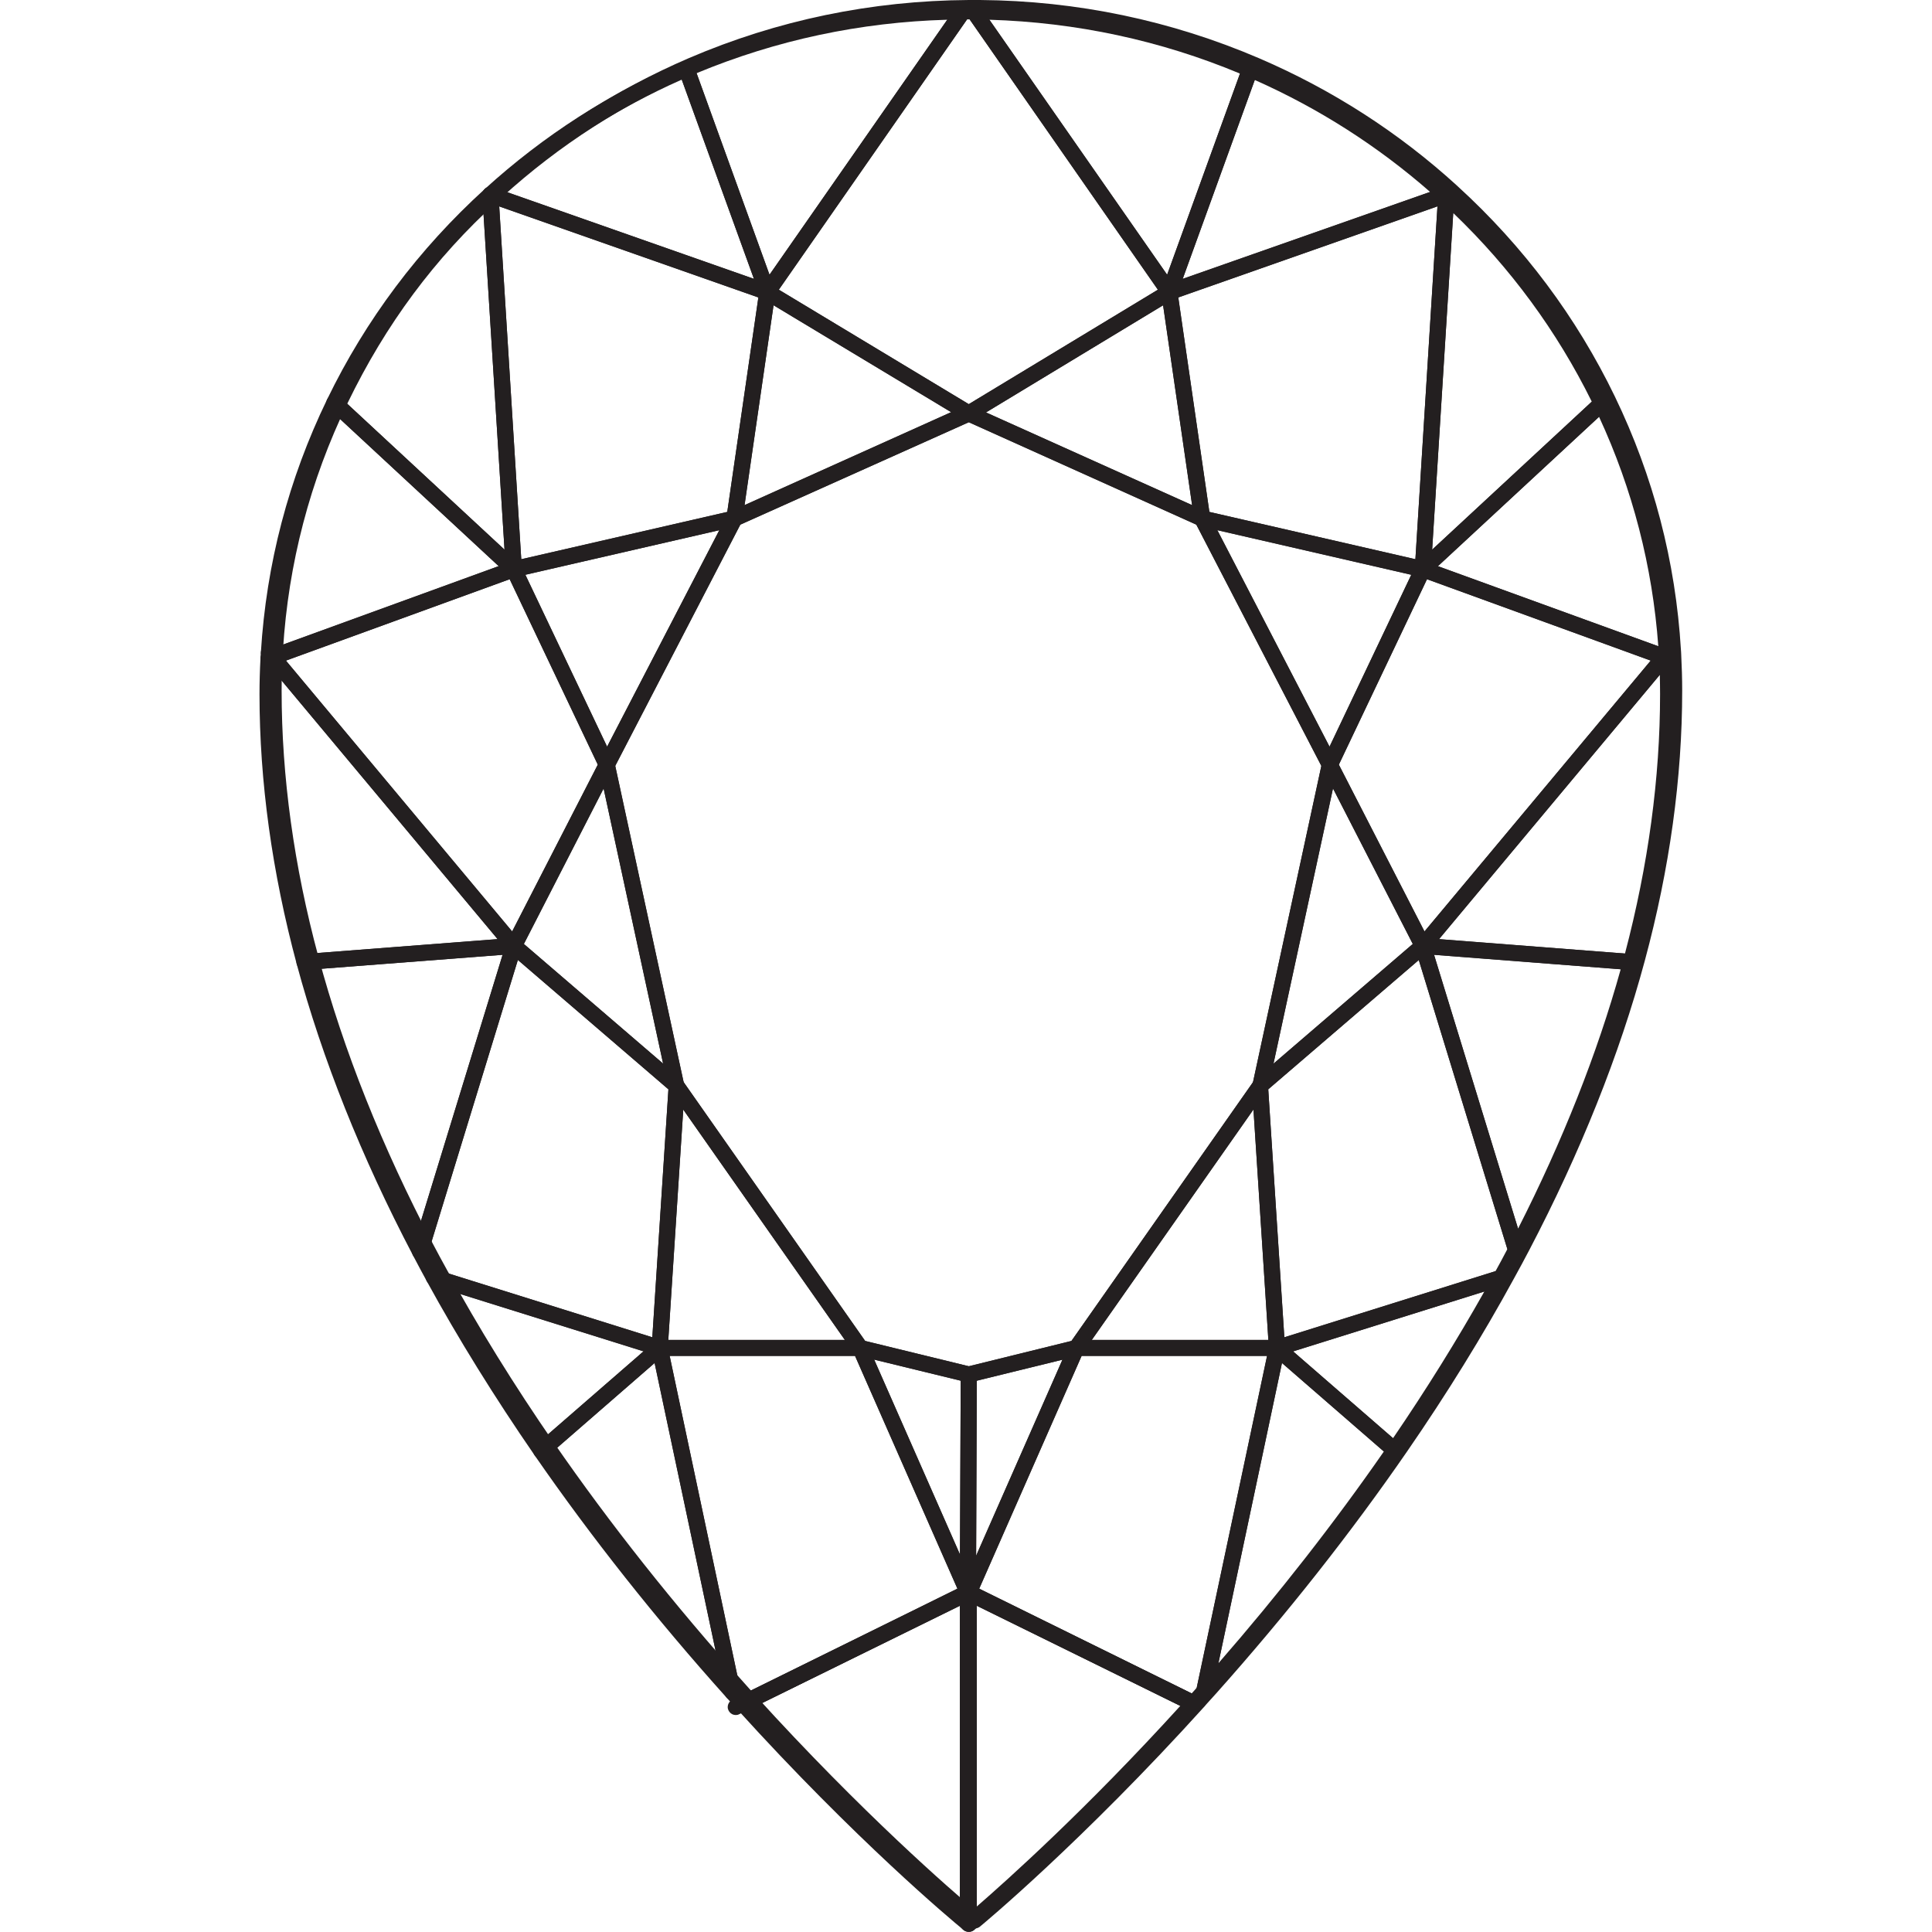 <svg xmlns="http://www.w3.org/2000/svg" xmlns:xlink="http://www.w3.org/1999/xlink" width="80" viewBox="0 0 60 60" height="80" preserveAspectRatio="xMidYMid meet"><defs><clipPath id="4de635a81e"><path d="M 43 20 L 52.273 20 L 52.273 31 L 43 31 Z M 43 20 " clip-rule="nonzero"></path></clipPath><clipPath id="f64a45d9be"><path d="M 8.023 17 L 20 17 L 20 30 L 8.023 30 Z M 8.023 17 " clip-rule="nonzero"></path></clipPath><clipPath id="d49edeba2e"><path d="M 51 20 L 52.273 20 L 52.273 21 L 51 21 Z M 51 20 " clip-rule="nonzero"></path></clipPath><clipPath id="46234ff087"><path d="M 8.023 20 L 9 20 L 9 21 L 8.023 21 Z M 8.023 20 " clip-rule="nonzero"></path></clipPath><clipPath id="3e88aca820"><path d="M 8.023 12 L 17 12 L 17 21 L 8.023 21 Z M 8.023 12 " clip-rule="nonzero"></path></clipPath><clipPath id="60adef3868"><path d="M 43 12 L 52.273 12 L 52.273 21 L 43 21 Z M 43 12 " clip-rule="nonzero"></path></clipPath><clipPath id="9ab5fd15e7"><path d="M 8.023 20 L 17 20 L 17 31 L 8.023 31 Z M 8.023 20 " clip-rule="nonzero"></path></clipPath><clipPath id="a0c1aa3e56"><path d="M 8.023 0 L 52.273 0 L 52.273 60 L 8.023 60 Z M 8.023 0 " clip-rule="nonzero"></path></clipPath></defs><path fill="#231f20" d="M 22.852 53.262 C 22.812 53.262 22.777 53.254 22.742 53.238 C 22.672 53.203 22.625 53.141 22.605 53.066 C 22.582 52.957 22.637 52.84 22.738 52.789 L 22.953 52.68 C 23.059 52.629 23.184 52.656 23.258 52.746 C 23.312 52.801 23.332 52.879 23.316 52.953 C 23.305 53.031 23.25 53.094 23.18 53.129 L 22.961 53.234 C 22.926 53.254 22.891 53.262 22.852 53.262 " fill-opacity="1" fill-rule="nonzero"></path><path fill="#231f20" d="M 44.914 6.324 C 44.852 6.324 44.793 6.301 44.746 6.258 L 44.723 6.238 C 44.66 6.18 44.633 6.09 44.648 6.004 C 44.668 5.922 44.73 5.852 44.812 5.82 L 44.832 5.812 C 44.91 5.785 45 5.801 45.066 5.852 C 45.133 5.902 45.172 5.98 45.164 6.062 L 45.164 6.09 C 45.16 6.184 45.098 6.27 45.008 6.305 C 44.977 6.316 44.945 6.324 44.914 6.324 " fill-opacity="1" fill-rule="nonzero"></path><path fill="#231f20" d="M 15.23 6.297 C 15.203 6.297 15.176 6.293 15.152 6.285 C 15.078 6.262 15.02 6.207 14.996 6.137 C 14.961 6.043 14.984 5.938 15.059 5.867 C 15.133 5.801 15.238 5.781 15.332 5.82 C 15.414 5.859 15.473 5.938 15.48 6.027 C 15.488 6.117 15.445 6.207 15.367 6.258 C 15.328 6.285 15.277 6.297 15.23 6.297 " fill-opacity="1" fill-rule="nonzero"></path><path fill="#231f20" d="M 24.023 9.48 L 23.121 15.688 L 29.539 12.801 Z M 22.809 16.352 C 22.785 16.352 22.758 16.348 22.734 16.34 C 22.723 16.336 22.715 16.332 22.703 16.328 C 22.652 16.305 22.609 16.262 22.582 16.207 C 22.582 16.207 22.582 16.203 22.582 16.203 C 22.578 16.203 22.578 16.203 22.578 16.203 C 22.559 16.156 22.555 16.109 22.562 16.062 L 23.582 9.035 C 23.594 8.953 23.645 8.883 23.723 8.848 C 23.797 8.812 23.887 8.816 23.957 8.859 L 30.215 12.629 C 30.297 12.676 30.344 12.762 30.336 12.855 C 30.332 12.949 30.273 13.027 30.191 13.066 L 22.914 16.328 C 22.91 16.328 22.91 16.328 22.91 16.332 C 22.875 16.344 22.844 16.352 22.809 16.352 " fill-opacity="1" fill-rule="nonzero"></path><path fill="#231f20" d="M 39.148 33.707 Z M 26.867 41.645 L 30.086 42.43 L 33.273 41.645 L 38.914 33.605 L 41.035 23.785 L 37.152 16.293 L 30.086 13.113 L 22.992 16.293 L 19.105 23.785 L 21.23 33.605 Z M 30.086 42.934 C 30.066 42.934 30.047 42.93 30.027 42.926 L 26.656 42.105 C 26.598 42.09 26.547 42.055 26.512 42.004 L 20.789 33.848 C 20.77 33.82 20.758 33.793 20.75 33.758 L 18.598 23.805 C 18.586 23.746 18.594 23.688 18.621 23.637 L 22.586 15.988 C 22.609 15.941 22.648 15.902 22.703 15.875 L 29.953 12.613 C 29.992 12.598 30.031 12.59 30.074 12.59 C 30.113 12.59 30.152 12.598 30.188 12.613 L 37.438 15.875 C 37.488 15.898 37.531 15.938 37.559 15.988 L 41.523 23.637 C 41.547 23.688 41.555 23.746 41.543 23.805 L 39.391 33.758 C 39.383 33.793 39.371 33.82 39.352 33.848 L 39.336 33.875 L 33.633 42.004 C 33.598 42.055 33.547 42.09 33.488 42.105 L 30.145 42.926 C 30.125 42.93 30.105 42.934 30.086 42.934 " fill-opacity="1" fill-rule="nonzero"></path><path fill="#231f20" d="M 16.27 29.316 L 20.594 33.031 L 18.746 24.488 Z M 20.996 33.957 C 20.938 33.957 20.879 33.934 20.832 33.895 L 15.793 29.562 C 15.707 29.488 15.68 29.363 15.734 29.262 L 18.621 23.637 C 18.668 23.543 18.773 23.492 18.879 23.504 C 18.98 23.52 19.066 23.598 19.09 23.699 L 21.242 33.656 C 21.266 33.758 21.219 33.867 21.125 33.922 C 21.086 33.945 21.039 33.957 20.996 33.957 " fill-opacity="1" fill-rule="nonzero"></path><path fill="#231f20" d="M 16.316 17.852 L 18.855 23.188 L 22.34 16.465 Z M 18.844 24 C 18.844 24 18.844 24 18.84 24 C 18.746 24 18.66 23.945 18.617 23.859 L 15.73 17.781 C 15.699 17.715 15.699 17.637 15.73 17.57 C 15.766 17.5 15.824 17.453 15.898 17.434 L 22.754 15.859 C 22.848 15.84 22.945 15.871 23.008 15.949 C 23.066 16.027 23.078 16.129 23.031 16.215 L 19.066 23.867 C 19.023 23.949 18.938 24 18.844 24 " fill-opacity="1" fill-rule="nonzero"></path><g clip-path="url(#4de635a81e)"><path fill="#231f20" d="M 44.691 29.164 L 50.465 29.613 C 51.188 26.867 51.555 24.16 51.555 21.559 C 51.555 21.359 51.551 21.16 51.547 20.957 Z M 50.652 30.125 C 50.648 30.125 50.641 30.125 50.633 30.125 L 44.168 29.625 C 44.074 29.617 43.996 29.559 43.957 29.473 C 43.922 29.387 43.938 29.289 43.996 29.219 L 51.492 20.242 C 51.559 20.16 51.672 20.133 51.77 20.168 L 51.859 20.199 C 51.953 20.234 52.02 20.32 52.023 20.422 C 52.047 20.801 52.055 21.184 52.055 21.559 C 52.055 24.266 51.664 27.086 50.895 29.941 C 50.867 30.051 50.766 30.125 50.652 30.125 " fill-opacity="1" fill-rule="nonzero"></path></g><path fill="#231f20" d="M 44.535 29.652 L 47.145 38.156 C 48.527 35.434 49.602 32.727 50.332 30.102 Z M 47.082 39.066 C 47.074 39.066 47.066 39.066 47.059 39.062 C 46.961 39.055 46.875 38.984 46.844 38.891 L 43.949 29.449 C 43.926 29.371 43.941 29.285 43.992 29.219 C 44.043 29.156 44.125 29.121 44.207 29.129 L 50.672 29.629 C 50.746 29.633 50.816 29.672 50.859 29.73 C 50.902 29.793 50.914 29.867 50.895 29.941 C 50.105 32.867 48.898 35.895 47.305 38.93 C 47.262 39.016 47.176 39.066 47.082 39.066 " fill-opacity="1" fill-rule="nonzero"></path><path fill="#231f20" d="M 37.805 16.465 L 41.289 23.188 L 43.828 17.852 Z M 41.301 24 C 41.207 24 41.121 23.949 41.078 23.867 L 37.113 16.215 C 37.066 16.129 37.078 16.027 37.137 15.949 C 37.199 15.871 37.297 15.836 37.391 15.859 L 44.246 17.434 C 44.32 17.453 44.383 17.5 44.414 17.57 C 44.445 17.637 44.445 17.715 44.414 17.785 L 41.527 23.859 C 41.484 23.945 41.398 24 41.305 24 C 41.301 24 41.301 24 41.301 24 " fill-opacity="1" fill-rule="nonzero"></path><path fill="#231f20" d="M 41.578 23.746 L 44.238 28.926 L 51.266 20.516 L 44.316 17.988 Z M 44.188 29.625 C 44.18 29.625 44.172 29.625 44.16 29.625 C 44.078 29.613 44.004 29.562 43.965 29.488 L 41.078 23.863 C 41.043 23.797 41.039 23.715 41.074 23.645 L 43.961 17.57 C 44.016 17.453 44.152 17.398 44.273 17.445 L 51.77 20.168 C 51.848 20.195 51.906 20.258 51.926 20.336 C 51.949 20.414 51.93 20.5 51.879 20.559 L 44.383 29.535 C 44.332 29.594 44.262 29.625 44.188 29.625 " fill-opacity="1" fill-rule="nonzero"></path><g clip-path="url(#f64a45d9be)"><path fill="#231f20" d="M 8.879 20.516 L 15.906 28.926 L 18.566 23.746 L 15.828 17.988 Z M 15.957 29.625 C 15.883 29.625 15.812 29.594 15.762 29.535 L 8.266 20.559 C 8.215 20.5 8.199 20.414 8.219 20.336 C 8.238 20.258 8.297 20.195 8.375 20.168 L 15.871 17.441 C 15.992 17.398 16.129 17.453 16.184 17.57 L 19.07 23.645 C 19.105 23.715 19.102 23.797 19.066 23.863 L 16.18 29.488 C 16.141 29.562 16.066 29.613 15.984 29.621 C 15.977 29.625 15.965 29.625 15.957 29.625 " fill-opacity="1" fill-rule="nonzero"></path></g><path fill="#231f20" d="M 20.754 41.613 L 26.238 41.613 L 21.219 34.457 Z M 26.719 42.109 L 20.488 42.109 C 20.418 42.109 20.352 42.082 20.305 42.031 C 20.258 41.98 20.234 41.914 20.238 41.848 L 20.766 33.715 C 20.77 33.609 20.844 33.52 20.945 33.492 C 21.051 33.465 21.16 33.5 21.219 33.59 L 26.922 41.719 C 26.977 41.797 26.98 41.895 26.938 41.977 C 26.895 42.059 26.809 42.109 26.719 42.109 " fill-opacity="1" fill-rule="nonzero"></path><path fill="#231f20" d="M 30.086 49.719 C 30.047 49.719 30.012 49.711 29.977 49.691 L 29.961 49.684 C 29.875 49.645 29.82 49.559 29.82 49.461 C 29.82 49.367 29.875 49.281 29.961 49.238 L 29.977 49.23 C 30.055 49.195 30.145 49.199 30.219 49.246 C 30.293 49.289 30.336 49.371 30.336 49.457 L 30.336 49.469 C 30.336 49.555 30.293 49.637 30.219 49.68 C 30.18 49.707 30.133 49.719 30.086 49.719 " fill-opacity="1" fill-rule="nonzero"></path><path fill="#231f20" d="M 30.621 12.809 L 37.023 15.688 L 36.121 9.48 Z M 37.336 16.352 C 37.301 16.352 37.266 16.344 37.23 16.328 L 29.984 13.066 C 29.898 13.027 29.844 12.945 29.836 12.855 C 29.832 12.762 29.879 12.676 29.957 12.629 L 36.188 8.859 C 36.258 8.816 36.348 8.812 36.422 8.848 C 36.5 8.883 36.551 8.953 36.562 9.035 L 37.582 16.066 C 37.598 16.156 37.559 16.246 37.484 16.301 C 37.441 16.336 37.391 16.352 37.336 16.352 " fill-opacity="1" fill-rule="nonzero"></path><path fill="#231f20" d="M 39.387 33.828 L 39.887 41.531 L 46.445 39.477 C 46.57 39.25 46.695 39.02 46.812 38.793 L 44.062 29.816 Z M 39.656 42.109 C 39.609 42.109 39.559 42.098 39.516 42.066 C 39.453 42.023 39.414 41.953 39.406 41.879 L 38.883 33.746 C 38.879 33.691 38.895 33.637 38.926 33.59 L 38.941 33.566 C 38.953 33.547 38.969 33.531 38.984 33.52 L 44.023 29.188 C 44.09 29.133 44.176 29.113 44.258 29.137 C 44.34 29.16 44.402 29.223 44.43 29.305 L 47.324 38.742 C 47.344 38.805 47.336 38.875 47.305 38.93 C 47.152 39.223 46.996 39.516 46.84 39.805 C 46.809 39.859 46.754 39.902 46.695 39.922 L 39.734 42.102 C 39.707 42.109 39.684 42.109 39.656 42.109 " fill-opacity="1" fill-rule="nonzero"></path><g clip-path="url(#d49edeba2e)"><path fill="#231f20" d="M 51.773 20.684 C 51.746 20.684 51.715 20.68 51.688 20.668 L 51.598 20.637 C 51.523 20.609 51.465 20.547 51.441 20.469 C 51.422 20.391 51.441 20.305 51.492 20.242 L 51.574 20.145 C 51.641 20.066 51.746 20.035 51.844 20.066 C 51.941 20.098 52.012 20.188 52.016 20.289 L 52.02 20.344 C 52.023 20.367 52.023 20.395 52.023 20.422 C 52.031 20.504 51.992 20.586 51.922 20.633 C 51.879 20.668 51.828 20.684 51.773 20.684 " fill-opacity="1" fill-rule="nonzero"></path></g><path fill="#231f20" d="M 41.398 24.488 L 39.551 33.031 L 43.875 29.316 Z M 39.148 33.957 C 39.105 33.957 39.059 33.945 39.02 33.922 C 38.926 33.867 38.879 33.758 38.902 33.656 L 41.055 23.699 C 41.078 23.598 41.164 23.52 41.266 23.504 C 41.371 23.492 41.477 23.543 41.523 23.637 L 44.41 29.262 C 44.465 29.363 44.438 29.488 44.352 29.562 L 39.312 33.895 C 39.266 33.934 39.207 33.957 39.148 33.957 " fill-opacity="1" fill-rule="nonzero"></path><path fill="#231f20" d="M 30.059 49.719 C 30.012 49.719 29.969 49.707 29.926 49.68 C 29.852 49.637 29.809 49.555 29.809 49.469 L 29.809 49.457 C 29.809 49.371 29.855 49.289 29.926 49.246 C 30 49.199 30.094 49.195 30.168 49.234 L 30.184 49.238 C 30.27 49.281 30.324 49.367 30.324 49.461 C 30.324 49.559 30.27 49.645 30.184 49.684 L 30.172 49.691 C 30.137 49.711 30.098 49.719 30.059 49.719 " fill-opacity="1" fill-rule="nonzero"></path><path fill="#231f20" d="M 30.059 49.719 C 30.012 49.719 29.969 49.707 29.93 49.684 C 29.855 49.641 29.809 49.559 29.809 49.469 L 29.809 49.457 C 29.809 49.367 29.852 49.285 29.93 49.242 C 30.004 49.195 30.098 49.195 30.176 49.234 C 30.258 49.277 30.309 49.363 30.309 49.457 L 30.309 49.469 C 30.309 49.559 30.258 49.645 30.18 49.688 C 30.141 49.707 30.102 49.719 30.059 49.719 " fill-opacity="1" fill-rule="nonzero"></path><path fill="#231f20" d="M 27.148 42.223 L 29.812 48.277 L 29.836 42.879 Z M 30.059 49.703 C 30.02 49.703 29.977 49.695 29.941 49.676 C 29.891 49.648 29.852 49.605 29.828 49.555 L 26.488 41.961 C 26.449 41.875 26.465 41.773 26.527 41.703 C 26.586 41.629 26.684 41.598 26.777 41.621 L 30.148 42.445 C 30.258 42.469 30.34 42.57 30.336 42.688 L 30.309 49.457 C 30.309 49.543 30.262 49.625 30.188 49.668 C 30.148 49.691 30.105 49.703 30.059 49.703 " fill-opacity="1" fill-rule="nonzero"></path><path fill="#231f20" d="M 30.336 42.879 L 30.316 48.316 L 32.996 42.227 Z M 30.07 49.711 C 30.035 49.711 29.996 49.703 29.961 49.688 L 29.949 49.68 C 29.863 49.637 29.809 49.551 29.809 49.457 L 29.836 42.684 C 29.836 42.57 29.914 42.469 30.027 42.445 L 33.367 41.621 C 33.461 41.598 33.559 41.629 33.617 41.703 C 33.68 41.773 33.695 41.875 33.656 41.961 L 30.316 49.555 C 30.293 49.609 30.25 49.652 30.195 49.68 L 30.184 49.688 C 30.148 49.703 30.109 49.711 30.07 49.711 " fill-opacity="1" fill-rule="nonzero"></path><path fill="#231f20" d="M 33.906 41.613 L 39.391 41.613 L 38.926 34.457 Z M 39.656 42.109 L 33.426 42.109 C 33.336 42.109 33.25 42.059 33.207 41.977 C 33.164 41.895 33.168 41.797 33.223 41.719 L 38.926 33.59 C 38.984 33.5 39.094 33.465 39.199 33.492 C 39.301 33.52 39.375 33.609 39.379 33.715 L 39.906 41.848 C 39.91 41.914 39.887 41.98 39.84 42.031 C 39.793 42.082 39.727 42.109 39.656 42.109 " fill-opacity="1" fill-rule="nonzero"></path><path fill="#231f20" d="M 21.633 2.273 L 23.898 8.531 L 29.418 0.613 C 26.719 0.688 24.102 1.246 21.633 2.273 Z M 23.828 9.32 C 23.816 9.32 23.809 9.32 23.797 9.316 C 23.703 9.305 23.625 9.242 23.594 9.156 L 21.082 2.223 C 21.035 2.098 21.098 1.961 21.219 1.91 C 23.961 0.734 26.879 0.129 29.898 0.105 C 29.898 0.105 29.898 0.105 29.902 0.105 C 29.992 0.105 30.078 0.156 30.121 0.238 C 30.164 0.32 30.16 0.422 30.105 0.496 L 24.035 9.215 C 23.988 9.281 23.91 9.32 23.828 9.32 " fill-opacity="1" fill-rule="nonzero"></path><path fill="#231f20" d="M 24.188 8.996 L 30.086 12.551 L 35.961 8.996 L 30.113 0.602 C 30.086 0.602 30.059 0.602 30.035 0.602 Z M 30.086 13.09 C 30.043 13.09 29.996 13.078 29.957 13.051 L 23.699 9.285 C 23.641 9.25 23.598 9.191 23.582 9.125 C 23.57 9.055 23.582 8.988 23.621 8.93 L 29.695 0.215 C 29.742 0.148 29.816 0.105 29.898 0.105 L 29.965 0.105 C 30.031 0.105 30.102 0.105 30.168 0.105 L 30.246 0.105 C 30.328 0.109 30.402 0.148 30.449 0.215 L 36.523 8.93 C 36.562 8.988 36.574 9.055 36.562 9.125 C 36.547 9.191 36.504 9.25 36.445 9.285 L 30.219 13.051 C 30.176 13.078 30.133 13.09 30.086 13.09 " fill-opacity="1" fill-rule="nonzero"></path><path fill="#231f20" d="M 15.711 5.953 L 23.414 8.66 L 21.172 2.473 C 19.18 3.355 17.344 4.523 15.711 5.953 Z M 23.828 9.32 C 23.801 9.32 23.773 9.316 23.746 9.305 L 15.145 6.285 C 15.062 6.254 15 6.184 14.984 6.098 C 14.965 6.012 14.996 5.926 15.059 5.867 C 16.879 4.211 18.949 2.879 21.219 1.91 C 21.281 1.883 21.352 1.883 21.418 1.91 C 21.48 1.938 21.531 1.988 21.555 2.055 L 24.062 8.988 C 24.098 9.078 24.074 9.18 24.008 9.246 C 23.957 9.293 23.895 9.32 23.828 9.32 " fill-opacity="1" fill-rule="nonzero"></path><path fill="#231f20" d="M 10.691 12.453 L 15.668 17.07 L 15.012 6.594 C 13.227 8.297 11.777 10.266 10.691 12.453 Z M 15.957 17.926 C 15.895 17.926 15.832 17.902 15.785 17.859 L 10.215 12.691 C 10.133 12.617 10.113 12.5 10.16 12.402 C 11.355 9.934 13.004 7.734 15.059 5.867 C 15.133 5.801 15.234 5.781 15.324 5.82 C 15.414 5.855 15.473 5.938 15.48 6.035 L 16.207 17.66 C 16.211 17.762 16.156 17.859 16.062 17.902 C 16.031 17.918 15.992 17.926 15.957 17.926 " fill-opacity="1" fill-rule="nonzero"></path><path fill="#231f20" d="M 22.809 16.102 Z M 15.504 6.41 L 16.188 17.367 L 22.586 15.898 L 23.551 9.238 Z M 15.957 17.926 C 15.902 17.926 15.852 17.91 15.805 17.875 C 15.746 17.832 15.711 17.766 15.707 17.691 L 14.98 6.066 C 14.973 5.977 15.016 5.891 15.09 5.844 C 15.156 5.797 15.238 5.789 15.312 5.816 L 23.914 8.836 C 24.023 8.875 24.094 8.988 24.078 9.105 L 23.059 16.137 C 23.043 16.238 22.965 16.32 22.867 16.344 L 16.012 17.918 C 15.992 17.922 15.977 17.926 15.957 17.926 " fill-opacity="1" fill-rule="nonzero"></path><g clip-path="url(#46234ff087)"><path fill="#231f20" d="M 8.34 20.695 C 8.289 20.695 8.234 20.676 8.191 20.645 C 8.125 20.598 8.086 20.516 8.09 20.434 C 8.094 20.398 8.094 20.359 8.098 20.324 L 8.102 20.258 C 8.109 20.156 8.176 20.066 8.273 20.035 C 8.371 20.004 8.48 20.035 8.543 20.113 L 8.652 20.242 C 8.703 20.305 8.723 20.387 8.703 20.465 C 8.68 20.543 8.621 20.609 8.547 20.637 L 8.426 20.68 C 8.398 20.688 8.371 20.695 8.34 20.695 " fill-opacity="1" fill-rule="nonzero"></path></g><g clip-path="url(#3e88aca820)"><path fill="#231f20" d="M 10.465 12.926 C 9.414 15.188 8.793 17.59 8.617 20.082 L 15.488 17.582 Z M 8.461 20.648 C 8.387 20.648 8.316 20.617 8.266 20.559 L 8.16 20.43 C 8.117 20.383 8.098 20.32 8.102 20.258 C 8.27 17.516 8.961 14.875 10.16 12.402 C 10.195 12.332 10.262 12.281 10.34 12.266 C 10.418 12.25 10.496 12.273 10.555 12.328 L 16.129 17.496 C 16.191 17.555 16.219 17.641 16.203 17.727 C 16.184 17.812 16.125 17.883 16.043 17.91 L 8.547 20.637 C 8.52 20.645 8.488 20.648 8.461 20.648 " fill-opacity="1" fill-rule="nonzero"></path></g><path fill="#231f20" d="M 45.133 6.617 L 44.477 17.07 L 49.434 12.473 C 48.355 10.289 46.91 8.32 45.133 6.617 Z M 44.188 17.926 C 44.152 17.926 44.117 17.918 44.082 17.902 C 43.988 17.859 43.934 17.762 43.938 17.66 L 44.664 6.059 C 44.668 5.965 44.73 5.879 44.82 5.844 C 44.91 5.809 45.012 5.828 45.082 5.891 C 47.133 7.762 48.773 9.957 49.965 12.422 C 50.012 12.52 49.992 12.637 49.91 12.711 L 44.359 17.859 C 44.312 17.902 44.25 17.926 44.188 17.926 " fill-opacity="1" fill-rule="nonzero"></path><g clip-path="url(#60adef3868)"><path fill="#231f20" d="M 44.656 17.582 L 51.5 20.07 C 51.32 17.594 50.703 15.199 49.66 12.945 Z M 51.684 20.652 C 51.656 20.652 51.625 20.645 51.598 20.637 L 44.102 17.91 C 44.02 17.883 43.961 17.812 43.941 17.727 C 43.926 17.641 43.953 17.555 44.016 17.496 L 49.57 12.348 C 49.629 12.293 49.707 12.27 49.785 12.285 C 49.863 12.301 49.93 12.352 49.965 12.422 C 51.16 14.898 51.852 17.547 52.016 20.289 C 52.02 20.352 52 20.414 51.961 20.461 L 51.879 20.559 C 51.828 20.617 51.758 20.652 51.684 20.652 " fill-opacity="1" fill-rule="nonzero"></path></g><g clip-path="url(#9ab5fd15e7)"><path fill="#231f20" d="M 8.57 20.926 C 8.566 21.137 8.562 21.348 8.562 21.559 C 8.562 24.164 8.926 26.875 9.645 29.613 L 15.453 29.164 Z M 9.457 30.125 C 9.344 30.125 9.246 30.051 9.215 29.941 C 8.449 27.09 8.059 24.27 8.059 21.559 C 8.059 21.188 8.07 20.809 8.09 20.434 C 8.094 20.332 8.16 20.246 8.254 20.211 L 8.375 20.168 C 8.473 20.133 8.586 20.16 8.652 20.242 L 16.148 29.219 C 16.207 29.289 16.223 29.387 16.188 29.473 C 16.152 29.559 16.07 29.617 15.977 29.625 L 9.477 30.125 C 9.469 30.125 9.465 30.125 9.457 30.125 " fill-opacity="1" fill-rule="nonzero"></path></g><path fill="#231f20" d="M 38.969 2.484 L 36.73 8.66 L 44.414 5.961 C 42.785 4.535 40.957 3.367 38.969 2.484 Z M 36.316 9.32 C 36.25 9.32 36.188 9.293 36.137 9.246 C 36.07 9.18 36.047 9.078 36.082 8.988 L 38.59 2.062 C 38.613 2 38.66 1.945 38.723 1.918 C 38.789 1.891 38.859 1.891 38.922 1.918 C 41.184 2.891 43.25 4.223 45.062 5.871 C 45.129 5.934 45.156 6.02 45.141 6.105 C 45.121 6.191 45.062 6.262 44.977 6.289 L 36.398 9.305 C 36.371 9.316 36.344 9.32 36.316 9.32 " fill-opacity="1" fill-rule="nonzero"></path><path fill="#231f20" d="M 37.559 15.898 L 43.957 17.367 L 44.641 6.41 L 36.594 9.238 Z M 44.188 17.926 C 44.168 17.926 44.152 17.922 44.133 17.918 L 37.277 16.344 C 37.18 16.32 37.102 16.238 37.086 16.137 L 36.066 9.105 C 36.051 8.988 36.121 8.875 36.23 8.836 L 44.812 5.82 C 44.898 5.789 44.996 5.812 45.066 5.875 L 45.078 5.887 C 45.133 5.938 45.168 6.016 45.164 6.09 L 44.438 17.691 C 44.434 17.766 44.398 17.832 44.34 17.875 C 44.293 17.91 44.242 17.926 44.188 17.926 " fill-opacity="1" fill-rule="nonzero"></path><path fill="#231f20" d="M 30.727 0.613 L 36.246 8.531 L 38.508 2.285 C 36.039 1.254 33.426 0.695 30.727 0.613 Z M 36.316 9.32 C 36.234 9.32 36.156 9.281 36.109 9.215 L 30.039 0.496 C 29.984 0.422 29.98 0.32 30.023 0.238 C 30.066 0.156 30.152 0.105 30.242 0.105 C 30.246 0.105 30.246 0.105 30.246 0.105 C 33.266 0.133 36.184 0.742 38.922 1.918 C 39.043 1.973 39.105 2.109 39.059 2.23 L 36.551 9.156 C 36.52 9.242 36.441 9.305 36.348 9.316 C 36.336 9.32 36.328 9.32 36.316 9.32 " fill-opacity="1" fill-rule="nonzero"></path><path fill="#231f20" d="M 40.156 41.969 L 43.262 44.664 C 44.297 43.148 45.246 41.621 46.098 40.109 Z M 43.309 45.285 C 43.25 45.285 43.191 45.262 43.145 45.223 L 39.492 42.051 C 39.426 41.992 39.395 41.898 39.414 41.812 C 39.43 41.723 39.496 41.652 39.582 41.625 L 46.543 39.445 C 46.641 39.418 46.746 39.449 46.812 39.527 C 46.875 39.605 46.887 39.715 46.84 39.805 C 45.863 41.582 44.746 43.391 43.516 45.176 C 43.477 45.234 43.41 45.273 43.34 45.281 C 43.332 45.285 43.32 45.285 43.309 45.285 " fill-opacity="1" fill-rule="nonzero"></path><path fill="#231f20" d="M 23.477 52.984 C 26.395 56.176 28.844 58.359 29.809 59.188 L 29.809 49.871 Z M 30.059 59.973 C 30 59.973 29.945 59.953 29.898 59.914 C 29.566 59.645 26.57 57.141 22.883 53.07 C 22.828 53.016 22.809 52.934 22.82 52.859 C 22.836 52.781 22.887 52.719 22.957 52.684 L 29.945 49.246 C 30.023 49.207 30.117 49.215 30.191 49.258 C 30.266 49.305 30.309 49.383 30.309 49.469 L 30.309 59.723 C 30.309 59.82 30.254 59.91 30.164 59.949 C 30.129 59.965 30.094 59.973 30.059 59.973 " fill-opacity="1" fill-rule="nonzero"></path><path fill="#231f20" d="M 30.336 49.871 L 30.336 59.207 C 31.281 58.387 33.75 56.176 36.656 52.977 Z M 30.086 59.996 C 30.051 59.996 30.016 59.988 29.98 59.973 C 29.895 59.934 29.836 59.844 29.836 59.75 L 29.836 49.469 C 29.836 49.383 29.883 49.305 29.953 49.258 C 30.027 49.211 30.121 49.207 30.199 49.246 L 37.176 52.676 C 37.246 52.711 37.297 52.777 37.312 52.852 C 37.324 52.93 37.305 53.008 37.25 53.066 C 33.418 57.316 30.277 59.914 30.246 59.941 C 30.199 59.977 30.145 59.996 30.086 59.996 " fill-opacity="1" fill-rule="nonzero"></path><path fill="#231f20" d="M 30.086 59.996 C 30.031 59.996 29.973 59.977 29.926 59.941 L 29.898 59.914 C 29.84 59.867 29.809 59.797 29.809 59.723 L 29.809 49.469 C 29.809 49.379 29.855 49.297 29.938 49.25 C 29.941 49.25 29.945 49.25 29.949 49.246 L 29.961 49.238 C 30.031 49.203 30.113 49.203 30.184 49.238 L 30.199 49.246 C 30.285 49.289 30.336 49.375 30.336 49.469 L 30.336 59.75 C 30.336 59.844 30.281 59.934 30.195 59.973 C 30.16 59.988 30.125 59.996 30.086 59.996 " fill-opacity="1" fill-rule="nonzero"></path><path fill="#231f20" d="M 37.066 53.148 C 37.027 53.148 36.988 53.141 36.953 53.125 L 29.977 49.691 C 29.891 49.652 29.836 49.562 29.836 49.469 L 29.836 49.457 C 29.836 49.371 29.883 49.289 29.953 49.246 C 30.027 49.199 30.121 49.195 30.199 49.234 L 37.18 52.676 C 37.254 52.711 37.305 52.781 37.316 52.863 C 37.324 52.938 37.301 53.012 37.25 53.066 C 37.203 53.121 37.133 53.148 37.066 53.148 " fill-opacity="1" fill-rule="nonzero"></path><path fill="#231f20" d="M 39.812 42.328 L 37.84 51.652 C 39.719 49.496 41.441 47.289 42.977 45.078 Z M 37.395 52.781 C 37.359 52.781 37.32 52.773 37.285 52.754 C 37.18 52.703 37.129 52.59 37.152 52.48 L 39.414 41.812 C 39.43 41.727 39.492 41.652 39.578 41.625 C 39.664 41.598 39.754 41.617 39.824 41.676 L 43.473 44.848 C 43.57 44.93 43.586 45.07 43.516 45.176 C 41.77 47.711 39.773 50.238 37.582 52.695 C 37.535 52.75 37.465 52.781 37.395 52.781 " fill-opacity="1" fill-rule="nonzero"></path><path fill="#231f20" d="M 30.41 49.336 L 37.008 52.59 C 37.059 52.535 37.113 52.477 37.164 52.414 L 39.348 42.109 L 33.59 42.109 Z M 37.066 53.148 C 37.027 53.148 36.992 53.137 36.953 53.121 L 29.977 49.68 C 29.855 49.621 29.805 49.477 29.855 49.355 L 33.199 41.762 C 33.238 41.672 33.328 41.613 33.426 41.613 L 39.656 41.613 C 39.734 41.613 39.805 41.648 39.852 41.707 C 39.898 41.766 39.918 41.84 39.902 41.914 L 37.641 52.582 C 37.633 52.625 37.613 52.664 37.582 52.695 C 37.473 52.82 37.363 52.941 37.254 53.062 C 37.203 53.117 37.137 53.148 37.066 53.148 " fill-opacity="1" fill-rule="nonzero"></path><path fill="#231f20" d="M 22.984 52.441 C 23.031 52.496 23.078 52.547 23.125 52.598 L 29.734 49.336 L 26.555 42.109 L 20.797 42.109 Z M 23.066 53.152 C 22.996 53.152 22.93 53.125 22.879 53.07 C 22.777 52.957 22.672 52.84 22.566 52.723 C 22.539 52.691 22.52 52.652 22.508 52.609 L 20.242 41.914 C 20.227 41.84 20.246 41.766 20.293 41.707 C 20.34 41.648 20.41 41.613 20.488 41.613 L 26.719 41.613 C 26.816 41.613 26.906 41.672 26.945 41.762 L 30.289 49.355 C 30.34 49.477 30.289 49.621 30.168 49.68 L 23.18 53.129 C 23.141 53.145 23.105 53.152 23.066 53.152 " fill-opacity="1" fill-rule="nonzero"></path><path fill="#231f20" d="M 23.066 53.156 C 23 53.156 22.934 53.125 22.883 53.074 C 22.879 53.07 22.875 53.066 22.875 53.062 C 22.824 53.004 22.805 52.926 22.82 52.852 C 22.836 52.777 22.887 52.715 22.953 52.68 L 29.945 49.234 C 30.023 49.195 30.117 49.199 30.191 49.242 C 30.266 49.289 30.309 49.371 30.309 49.457 L 30.309 49.469 C 30.309 49.566 30.254 49.652 30.168 49.691 L 23.18 53.129 C 23.145 53.145 23.105 53.156 23.066 53.156 " fill-opacity="1" fill-rule="nonzero"></path><path fill="#231f20" d="M 13.648 39.461 L 20.258 41.531 L 20.758 33.828 L 16.082 29.812 L 13.316 38.844 C 13.426 39.051 13.535 39.258 13.648 39.461 Z M 20.488 42.109 C 20.461 42.109 20.438 42.105 20.41 42.102 L 13.398 39.906 C 13.336 39.887 13.285 39.844 13.254 39.789 C 13.109 39.523 12.965 39.254 12.824 38.984 C 12.793 38.926 12.785 38.855 12.805 38.793 L 15.715 29.305 C 15.742 29.223 15.805 29.16 15.887 29.137 C 15.969 29.113 16.055 29.133 16.121 29.188 L 21.16 33.52 C 21.176 33.531 21.191 33.547 21.203 33.566 L 21.219 33.59 C 21.25 33.637 21.266 33.691 21.266 33.746 L 20.738 41.879 C 20.73 41.953 20.691 42.023 20.629 42.066 C 20.586 42.098 20.539 42.109 20.488 42.109 " fill-opacity="1" fill-rule="nonzero"></path><path fill="#231f20" d="M 13.996 40.094 C 14.852 41.617 15.812 43.156 16.859 44.684 L 19.988 41.965 Z M 16.812 45.305 C 16.801 45.305 16.789 45.305 16.781 45.305 C 16.707 45.293 16.645 45.258 16.605 45.199 C 15.363 43.398 14.234 41.578 13.254 39.789 C 13.207 39.699 13.215 39.59 13.281 39.512 C 13.348 39.434 13.453 39.402 13.551 39.43 L 20.562 41.625 C 20.648 41.652 20.715 41.723 20.734 41.812 C 20.75 41.898 20.719 41.988 20.652 42.051 L 16.977 45.246 C 16.93 45.285 16.871 45.305 16.812 45.305 " fill-opacity="1" fill-rule="nonzero"></path><path fill="#231f20" d="M 17.145 45.098 C 18.688 47.312 20.422 49.527 22.312 51.684 L 20.328 42.328 Z M 22.754 52.809 C 22.684 52.809 22.617 52.777 22.566 52.723 C 20.363 50.27 18.359 47.734 16.605 45.199 C 16.531 45.094 16.551 44.953 16.645 44.871 L 20.32 41.676 C 20.391 41.617 20.48 41.598 20.566 41.625 C 20.652 41.652 20.715 41.727 20.734 41.812 L 23 52.508 C 23.023 52.617 22.969 52.73 22.867 52.781 C 22.832 52.801 22.793 52.809 22.754 52.809 " fill-opacity="1" fill-rule="nonzero"></path><path fill="#231f20" d="M 9.777 30.102 C 10.512 32.75 11.59 35.473 12.984 38.207 L 15.609 29.652 Z M 13.047 39.117 C 12.953 39.117 12.867 39.066 12.824 38.984 C 11.223 35.93 10.008 32.891 9.215 29.941 C 9.195 29.871 9.211 29.793 9.254 29.734 C 9.297 29.676 9.363 29.637 9.438 29.629 L 15.938 29.129 C 16.02 29.121 16.102 29.156 16.152 29.219 C 16.203 29.285 16.219 29.371 16.195 29.449 L 13.285 38.941 C 13.254 39.035 13.172 39.105 13.07 39.113 C 13.062 39.117 13.055 39.117 13.047 39.117 " fill-opacity="1" fill-rule="nonzero"></path><g clip-path="url(#a0c1aa3e56)"><path fill="#231f20" d="M 37.25 52.793 L 37.254 52.793 Z M 15.578 6.133 L 15.441 6.258 C 13.5 8.023 11.98 10.07 10.797 12.512 C 9.629 14.926 8.953 17.504 8.789 20.18 L 8.785 20.254 C 8.781 20.285 8.777 20.316 8.777 20.352 C 8.758 20.719 8.746 21.09 8.746 21.449 C 8.746 24.121 9.129 26.898 9.887 29.707 C 10.668 32.621 11.867 35.629 13.453 38.645 C 13.594 38.914 13.738 39.18 13.883 39.441 C 14.852 41.219 15.973 43.027 17.203 44.809 C 18.945 47.328 20.938 49.844 23.129 52.285 C 23.23 52.402 23.336 52.516 23.438 52.629 C 26.805 56.34 29.586 58.738 30.273 59.316 C 30.953 58.738 33.746 56.305 37.066 52.629 C 37.066 52.625 37.07 52.621 37.07 52.621 C 37.184 52.496 37.289 52.379 37.395 52.262 C 39.57 49.82 41.555 47.305 43.289 44.789 C 44.508 43.016 45.617 41.223 46.586 39.461 C 46.742 39.168 46.898 38.875 47.047 38.594 C 48.621 35.59 49.816 32.598 50.598 29.703 C 51.355 26.895 51.742 24.117 51.742 21.449 C 51.742 21.086 51.73 20.715 51.711 20.34 C 51.711 20.316 51.707 20.293 51.707 20.27 L 51.703 20.211 C 51.543 17.531 50.867 14.949 49.699 12.531 C 48.535 10.125 46.93 7.977 44.93 6.152 L 44.91 6.133 C 43.141 4.52 41.121 3.219 38.91 2.27 C 36.23 1.117 33.379 0.523 30.43 0.496 L 30.352 0.496 C 30.289 0.496 30.223 0.496 30.16 0.496 L 30.09 0.496 C 27.137 0.52 24.281 1.109 21.602 2.258 C 19.387 3.207 17.363 4.508 15.586 6.125 C 15.582 6.129 15.578 6.129 15.578 6.133 Z M 30.273 59.891 C 30.215 59.891 30.16 59.871 30.113 59.832 L 30.086 59.809 C 29.754 59.535 26.754 57.031 23.066 52.965 C 22.965 52.848 22.859 52.734 22.754 52.617 C 20.551 50.16 18.543 47.629 16.789 45.09 C 15.547 43.293 14.422 41.473 13.441 39.68 C 13.297 39.418 13.152 39.145 13.008 38.875 C 11.406 35.824 10.195 32.785 9.402 29.836 C 8.637 26.984 8.246 24.164 8.246 21.449 C 8.246 21.078 8.258 20.699 8.277 20.324 C 8.277 20.289 8.281 20.254 8.285 20.219 L 8.289 20.148 C 8.457 17.41 9.148 14.766 10.344 12.297 C 11.559 9.797 13.113 7.699 15.102 5.895 L 15.246 5.762 C 15.25 5.758 15.254 5.754 15.254 5.75 C 17.074 4.102 19.141 2.773 21.402 1.801 C 24.145 0.625 27.066 0.02 30.086 0 L 30.148 0 C 30.219 -0.004 30.289 -0.004 30.359 0 L 30.434 0 C 33.449 0.023 36.371 0.637 39.109 1.812 C 41.371 2.785 43.438 4.113 45.25 5.766 L 45.27 5.785 C 47.316 7.652 48.961 9.852 50.152 12.316 C 51.348 14.793 52.039 17.438 52.203 20.184 L 52.207 20.238 C 52.207 20.262 52.211 20.289 52.211 20.316 C 52.23 20.695 52.242 21.078 52.242 21.449 C 52.242 24.16 51.852 26.98 51.082 29.832 C 50.293 32.762 49.082 35.785 47.492 38.824 C 47.344 39.109 47.184 39.402 47.023 39.695 C 46.051 41.477 44.934 43.285 43.703 45.07 C 41.957 47.602 39.961 50.133 37.77 52.59 C 37.66 52.715 37.547 52.836 37.438 52.957 C 37.438 52.957 37.438 52.961 37.438 52.961 C 33.602 57.211 30.465 59.809 30.434 59.832 C 30.387 59.871 30.328 59.891 30.273 59.891 " fill-opacity="1" fill-rule="nonzero"></path></g></svg>